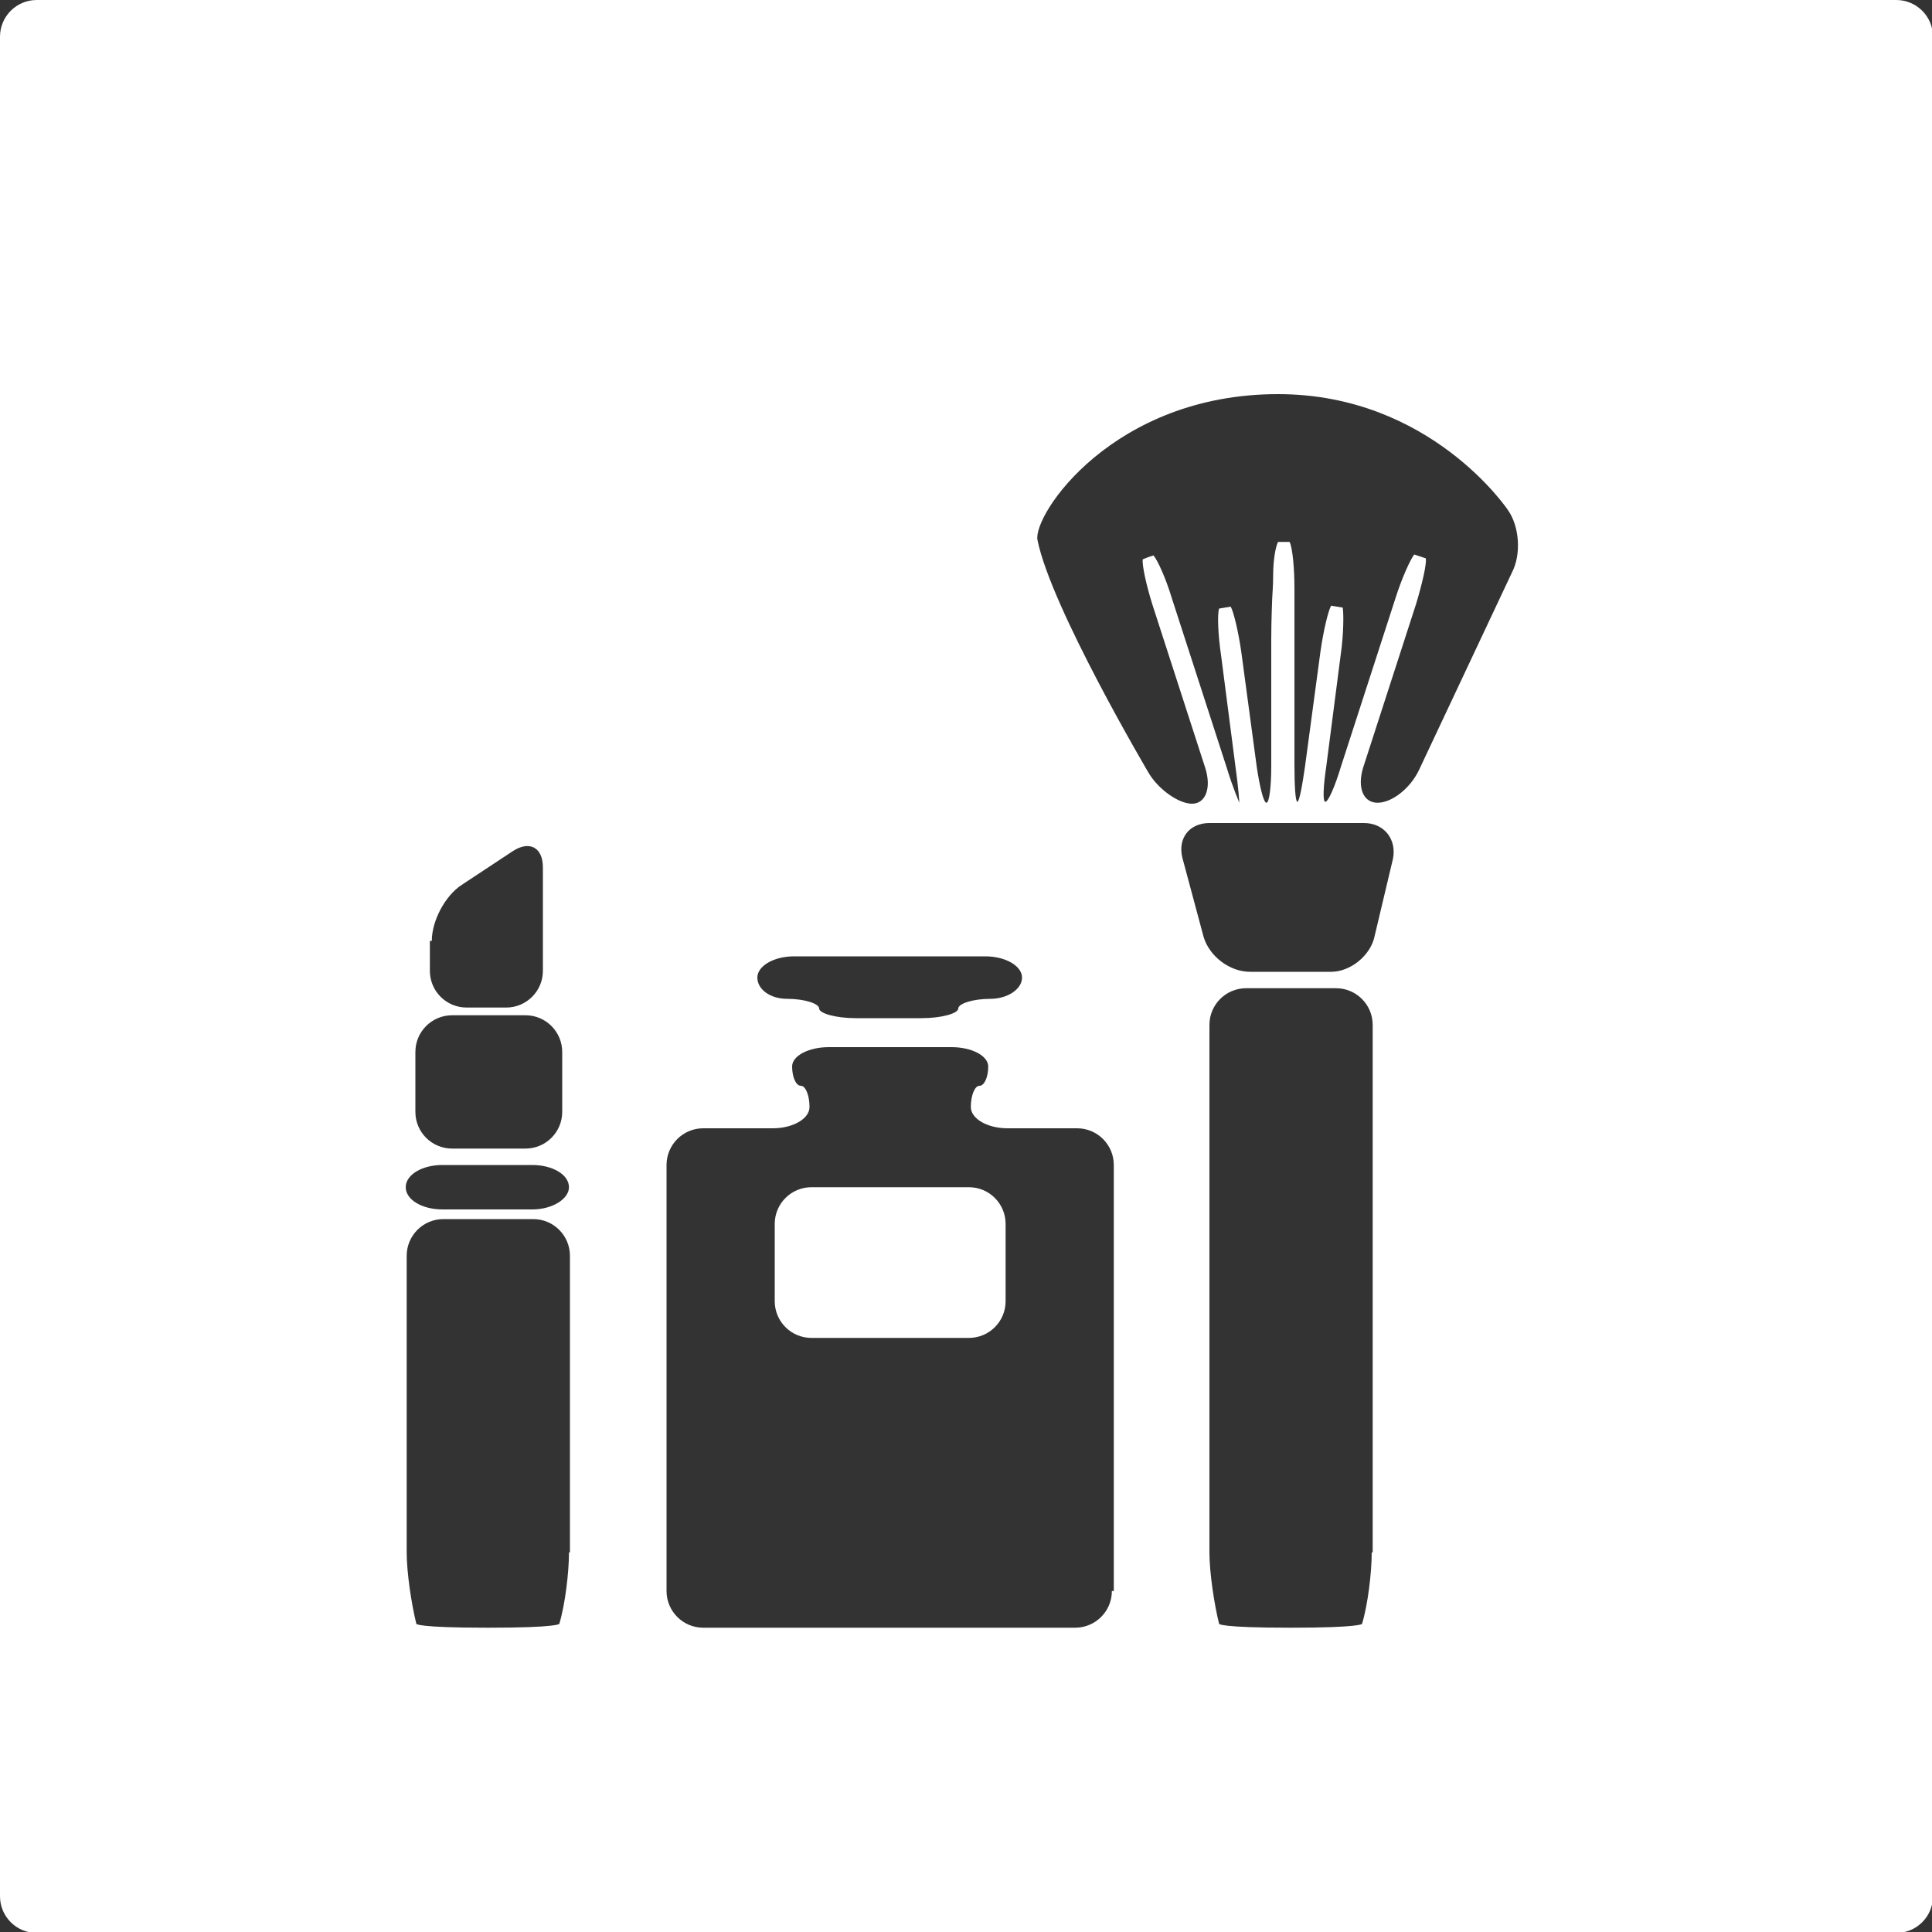 <?xml version="1.0" encoding="utf-8"?>
<!-- Generator: Adobe Illustrator 26.4.1, SVG Export Plug-In . SVG Version: 6.00 Build 0)  -->
<svg version="1.1" id="レイヤー_1" xmlns="http://www.w3.org/2000/svg" xmlns:xlink="http://www.w3.org/1999/xlink" x="0px"
	 y="0px" viewBox="0 0 200 200" style="enable-background:new 0 0 200 200;" xml:space="preserve">
<rect x="0" y="0" width="200" height="200" fill="#333333" stroke="none"/>
<style type="text/css">
	.st0{fill:#FFFFFF;}
</style>
<g>
	<g>
		<path class="st0" d="M80.2,134.7c0,2.1,1.7,3.8,3.8,3.8h16.3c2.1,0,3.8-1.7,3.8-3.8v-8c0-2.1-1.7-3.8-3.8-3.8H84
			c-2.1,0-3.8,1.7-3.8,3.8V134.7z"/>
	</g>
	<g>
		<g>
			<path class="st0" d="M3.8,0C1.7,0,0,1.7,0,3.8v192.5c0,2.1,1.7,3.8,3.8,3.8h192.5c2.1,0,3.8-1.7,3.8-3.8V3.8
				c0-2.1-1.7-3.8-3.8-3.8H3.8z M78.4,101.2c0-1.2,1.7-2.2,3.8-2.2H102c2.1,0,3.8,1,3.8,2.2s-1.5,2.2-3.3,2.2s-3.3,0.5-3.3,1
				s-1.7,1-3.8,1h-6.8c-2.1,0-3.8-0.5-3.8-1s-1.5-1-3.3-1S78.4,102.4,78.4,101.2z M44.7,97.4c0-2.1,1.4-4.7,3.1-5.8l5.3-3.5
				c1.7-1.1,3.1-0.4,3.1,1.7v10.7c0,2.1-1.7,3.8-3.8,3.8h-4.1c-2.1,0-3.8-1.7-3.8-3.8V97.4z M43,108.9c0-2.1,1.7-3.8,3.8-3.8h7.6
				c2.1,0,3.8,1.7,3.8,3.8v6.2c0,2.1-1.7,3.8-3.8,3.8h-7.6c-2.1,0-3.8-1.7-3.8-3.8V108.9z M58.9,160.7c0,2.1-0.4,5.4-1,7.4
				c0,0-0.1,0.4-7.4,0.4c-7.4,0-7.4-0.4-7.4-0.4c-0.5-2-1-5.3-1-7.4V130c0-2.1,1.7-3.8,3.8-3.8h9.3c2.1,0,3.8,1.7,3.8,3.8V160.7z
				 M58.9,122.9c0,1.2-1.7,2.3-3.8,2.3h-9.3c-2.1,0-3.8-1-3.8-2.3s1.7-2.3,3.8-2.3h9.3C57.2,120.6,58.9,121.6,58.9,122.9z
				 M115.1,164.7c0,2.1-1.7,3.8-3.8,3.8H72.8c-2.1,0-3.8-1.7-3.8-3.8v-44.1c0-2.1,1.7-3.8,3.8-3.8H80c2.1,0,3.8-1,3.8-2.2
				s-0.4-2.2-0.9-2.2s-0.9-0.9-0.9-2s1.7-2,3.8-2h12.7c2.1,0,3.8,0.9,3.8,2s-0.4,2-0.9,2s-0.9,1-0.9,2.2s1.7,2.2,3.8,2.2h7.2
				c2.1,0,3.8,1.7,3.8,3.8V164.7z M142,160.7c0,2.1-0.4,5.4-1,7.4c0,0-0.1,0.4-7.4,0.4c-7.4,0-7.4-0.4-7.4-0.4c-0.5-2-1-5.3-1-7.4
				v-54.6c0-2.1,1.7-3.8,3.8-3.8h9.3c2.1,0,3.8,1.7,3.8,3.8V160.7z M142.3,96.9c-0.4,2-2.5,3.7-4.5,3.7h-8.4c-2.1,0-4.2-1.6-4.8-3.6
				l-2.2-8.2c-0.5-2,0.7-3.6,2.8-3.6h16c2.1,0,3.4,1.7,3,3.7L142.3,96.9z M146.9,79.7c-0.9,1.9-2.8,3.4-4.3,3.4s-2.1-1.6-1.5-3.6
				l5.5-17c0.6-2,1.1-4.1,1-4.7c0,0,0,0-0.6-0.2c-0.6-0.2-0.6-0.2-0.6-0.2c-0.4,0.5-1.3,2.5-1.9,4.4l-5.7,17.6
				c-0.6,2-1.3,3.6-1.6,3.6s-0.2-1.7,0.1-3.7l1.5-11.6c0.3-2.1,0.3-4.2,0.2-4.8c0,0,0,0-0.6-0.1c-0.6-0.1-0.6-0.1-0.6-0.1
				c-0.3,0.5-0.8,2.6-1.1,4.7l-1.6,11.9c-0.3,2.1-0.6,3.7-0.8,3.7s-0.3-1.7-0.3-3.8V60.9c0-2.1-0.2-4.2-0.5-4.8c0,0,0,0-0.6,0
				c-0.6,0-0.6,0-0.6,0c-0.3,0.6-0.5,2.1-0.5,3.3s-0.1,2.4-0.1,2.5s-0.1,2.2-0.1,4.2v13.2c0,2.1-0.2,3.8-0.5,3.8s-0.7-1.7-1-3.7
				l-1.6-11.9c-0.3-2.1-0.8-4.2-1.1-4.7c0,0,0,0-0.6,0.1c-0.6,0.1-0.6,0.1-0.6,0.1c-0.2,0.6-0.1,2.8,0.2,4.8l1.5,11.6
				c0.3,2.1,0.4,3.7,0.4,3.7s-0.7-1.6-1.3-3.6l-5.7-17.6c-0.6-2-1.5-4-1.9-4.4c0,0,0,0-0.6,0.2c-0.5,0.2-0.5,0.2-0.5,0.2
				c-0.1,0.6,0.4,2.8,1,4.7l5.5,17c0.6,2,0,3.6-1.4,3.6s-3.5-1.5-4.5-3.2c0,0-10.1-17.1-11.5-24.1c-0.5-2.6,7.8-15.1,24.9-15.1
				c15.8,0,23.8,12,23.8,12c1.2,1.7,1.4,4.6,0.4,6.5L146.9,79.7z"/>
		</g>
	</g>
</g>
</svg>

